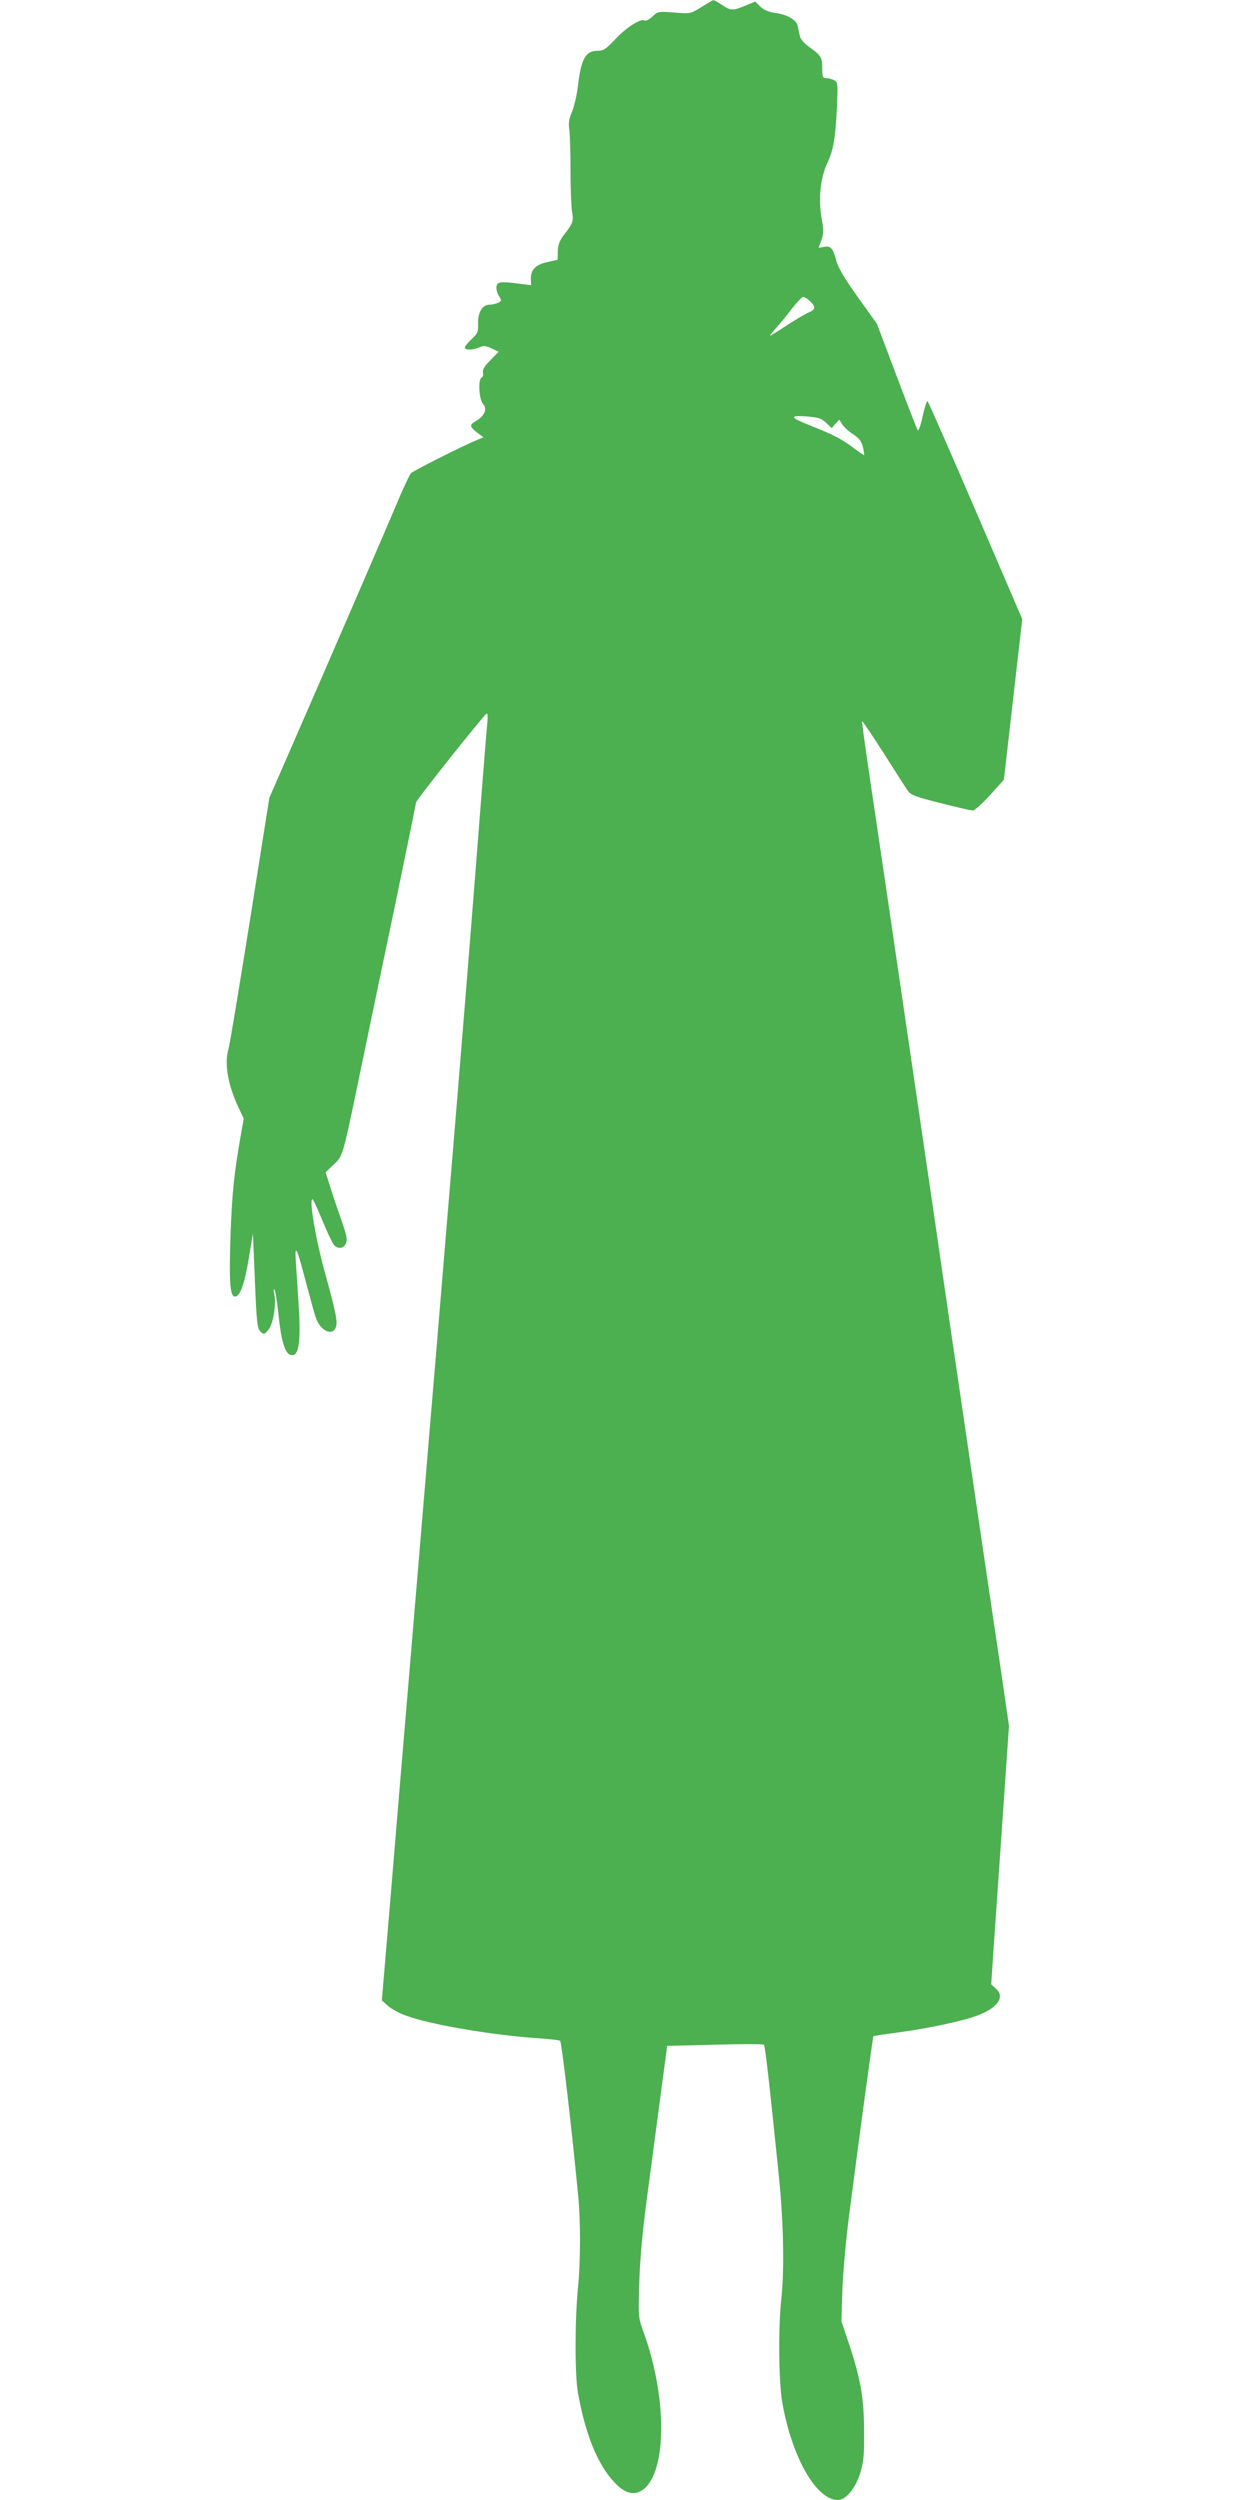<?xml version="1.0" standalone="no"?>
<!DOCTYPE svg PUBLIC "-//W3C//DTD SVG 20010904//EN"
 "http://www.w3.org/TR/2001/REC-SVG-20010904/DTD/svg10.dtd">
<svg version="1.0" xmlns="http://www.w3.org/2000/svg"
 width="640pt" height="1280pt" viewBox="0 0 640 1280"
 preserveAspectRatio="xMidYMid meet">
<g transform="translate(0,1280) scale(0.1,-0.1)"
fill="#4caf50" stroke="none">
<path d="M3590 12763 c-55 -34 -56 -34 -138 -27 -81 6 -84 6 -112 -21 -16 -15
-33 -24 -40 -20 -19 12 -93 -35 -150 -96 -48 -51 -60 -59 -91 -59 -61 0 -84
-43 -100 -179 -5 -46 -19 -105 -30 -132 -15 -35 -19 -59 -15 -86 4 -21 7 -116
7 -212 0 -96 4 -193 8 -216 9 -47 4 -59 -42 -118 -22 -29 -30 -50 -31 -83 l-1
-44 -53 -12 c-60 -13 -86 -40 -84 -89 l1 -29 -57 7 c-101 13 -117 11 -120 -15
-2 -13 4 -34 12 -47 15 -23 15 -25 -3 -35 -11 -5 -31 -10 -45 -10 -36 0 -61
-41 -58 -98 1 -40 -2 -49 -33 -78 -19 -18 -35 -37 -35 -43 0 -15 43 -14 75 1
21 9 32 8 62 -6 l36 -17 -43 -44 c-31 -31 -41 -49 -37 -64 2 -11 0 -22 -7 -24
-19 -6 -14 -112 7 -135 23 -25 9 -61 -34 -86 -37 -22 -36 -29 3 -60 l33 -25
-36 -15 c-72 -30 -324 -157 -335 -169 -6 -7 -29 -55 -52 -107 -84 -200 -387
-899 -527 -1220 l-146 -335 -99 -625 c-55 -344 -104 -641 -110 -660 -22 -75
-4 -181 49 -296 l29 -61 -14 -79 c-35 -198 -45 -294 -53 -499 -9 -246 -4 -328
19 -333 27 -5 50 54 73 190 l22 133 10 -242 c9 -213 12 -244 28 -260 18 -17
19 -17 41 8 25 29 42 135 30 186 -4 16 -3 25 1 20 5 -4 14 -63 21 -131 14
-129 32 -192 59 -202 43 -17 56 52 45 240 -5 83 -12 187 -15 231 -7 104 4 83
54 -110 22 -82 44 -162 50 -177 24 -63 83 -89 100 -45 11 29 3 70 -61 302 -43
159 -76 355 -58 355 3 0 25 -47 49 -105 24 -58 50 -114 58 -125 19 -27 51 -25
64 4 9 19 4 42 -26 127 -20 57 -46 134 -57 171 l-21 66 41 39 c48 46 45 34
132 453 38 184 119 572 180 862 60 290 110 533 110 539 0 12 343 443 361 455
6 3 7 -15 4 -48 -3 -29 -19 -224 -35 -433 -82 -1056 -137 -1718 -355 -4320
-36 -423 -84 -999 -107 -1278 l-43 -509 31 -28 c18 -15 58 -38 90 -49 121 -46
442 -101 681 -117 56 -4 105 -9 111 -13 7 -5 56 -417 92 -790 13 -134 13 -337
-1 -476 -16 -167 -16 -448 0 -535 38 -216 102 -371 189 -462 47 -50 91 -64
130 -44 136 70 144 466 17 816 -27 73 -27 79 -22 250 3 111 16 260 36 410 17
129 48 363 69 520 l38 285 244 6 c135 4 248 4 251 0 7 -6 27 -187 74 -645 27
-256 32 -502 15 -661 -16 -147 -13 -419 5 -524 49 -282 174 -501 285 -501 40
0 89 58 113 134 19 60 22 93 21 216 0 170 -17 267 -75 443 l-41 122 5 160 c3
89 19 264 36 395 58 446 120 903 123 905 2 1 59 10 128 19 155 21 328 58 403
86 107 40 145 96 94 140 l-22 20 12 182 c7 101 28 398 46 662 l33 479 -37 256
c-35 234 -106 713 -254 1724 -30 207 -80 547 -110 755 -248 1692 -256 1746
-314 2137 -22 148 -39 271 -37 273 2 1 52 -73 111 -165 58 -92 114 -179 124
-193 14 -20 43 -31 167 -62 82 -21 156 -38 165 -38 9 0 49 36 88 79 l71 79 47
411 47 411 -239 556 c-131 305 -242 557 -246 560 -4 2 -15 -32 -25 -76 -9 -45
-20 -77 -25 -73 -4 4 -52 129 -108 277 l-101 268 -98 137 c-68 95 -101 151
-110 186 -17 64 -29 78 -63 71 l-28 -5 15 41 c11 33 12 52 2 102 -19 104 -9
213 28 291 31 67 41 125 49 282 5 124 5 133 -14 142 -11 6 -29 11 -40 11 -18
0 -21 6 -21 44 0 61 -5 71 -61 111 -31 22 -51 44 -54 62 -4 16 -8 38 -11 51
-6 30 -54 58 -116 66 -34 5 -58 15 -76 33 l-25 25 -51 -21 c-65 -27 -75 -26
-120 4 -20 14 -40 25 -44 24 -4 -1 -32 -17 -62 -36z m557 -1505 c31 -29 29
-43 -7 -58 -17 -7 -67 -37 -112 -66 -45 -30 -84 -54 -86 -54 -2 0 11 17 29 38
19 20 56 65 82 100 27 34 53 62 59 62 7 0 22 -10 35 -22z m82 -622 l29 -28 19
22 20 21 17 -26 c9 -14 34 -36 55 -49 29 -19 41 -34 49 -65 5 -23 8 -41 6 -41
-3 0 -28 17 -57 39 -61 45 -102 66 -215 111 -109 43 -114 54 -23 48 61 -5 77
-10 100 -32z"/>
</g>
</svg>
